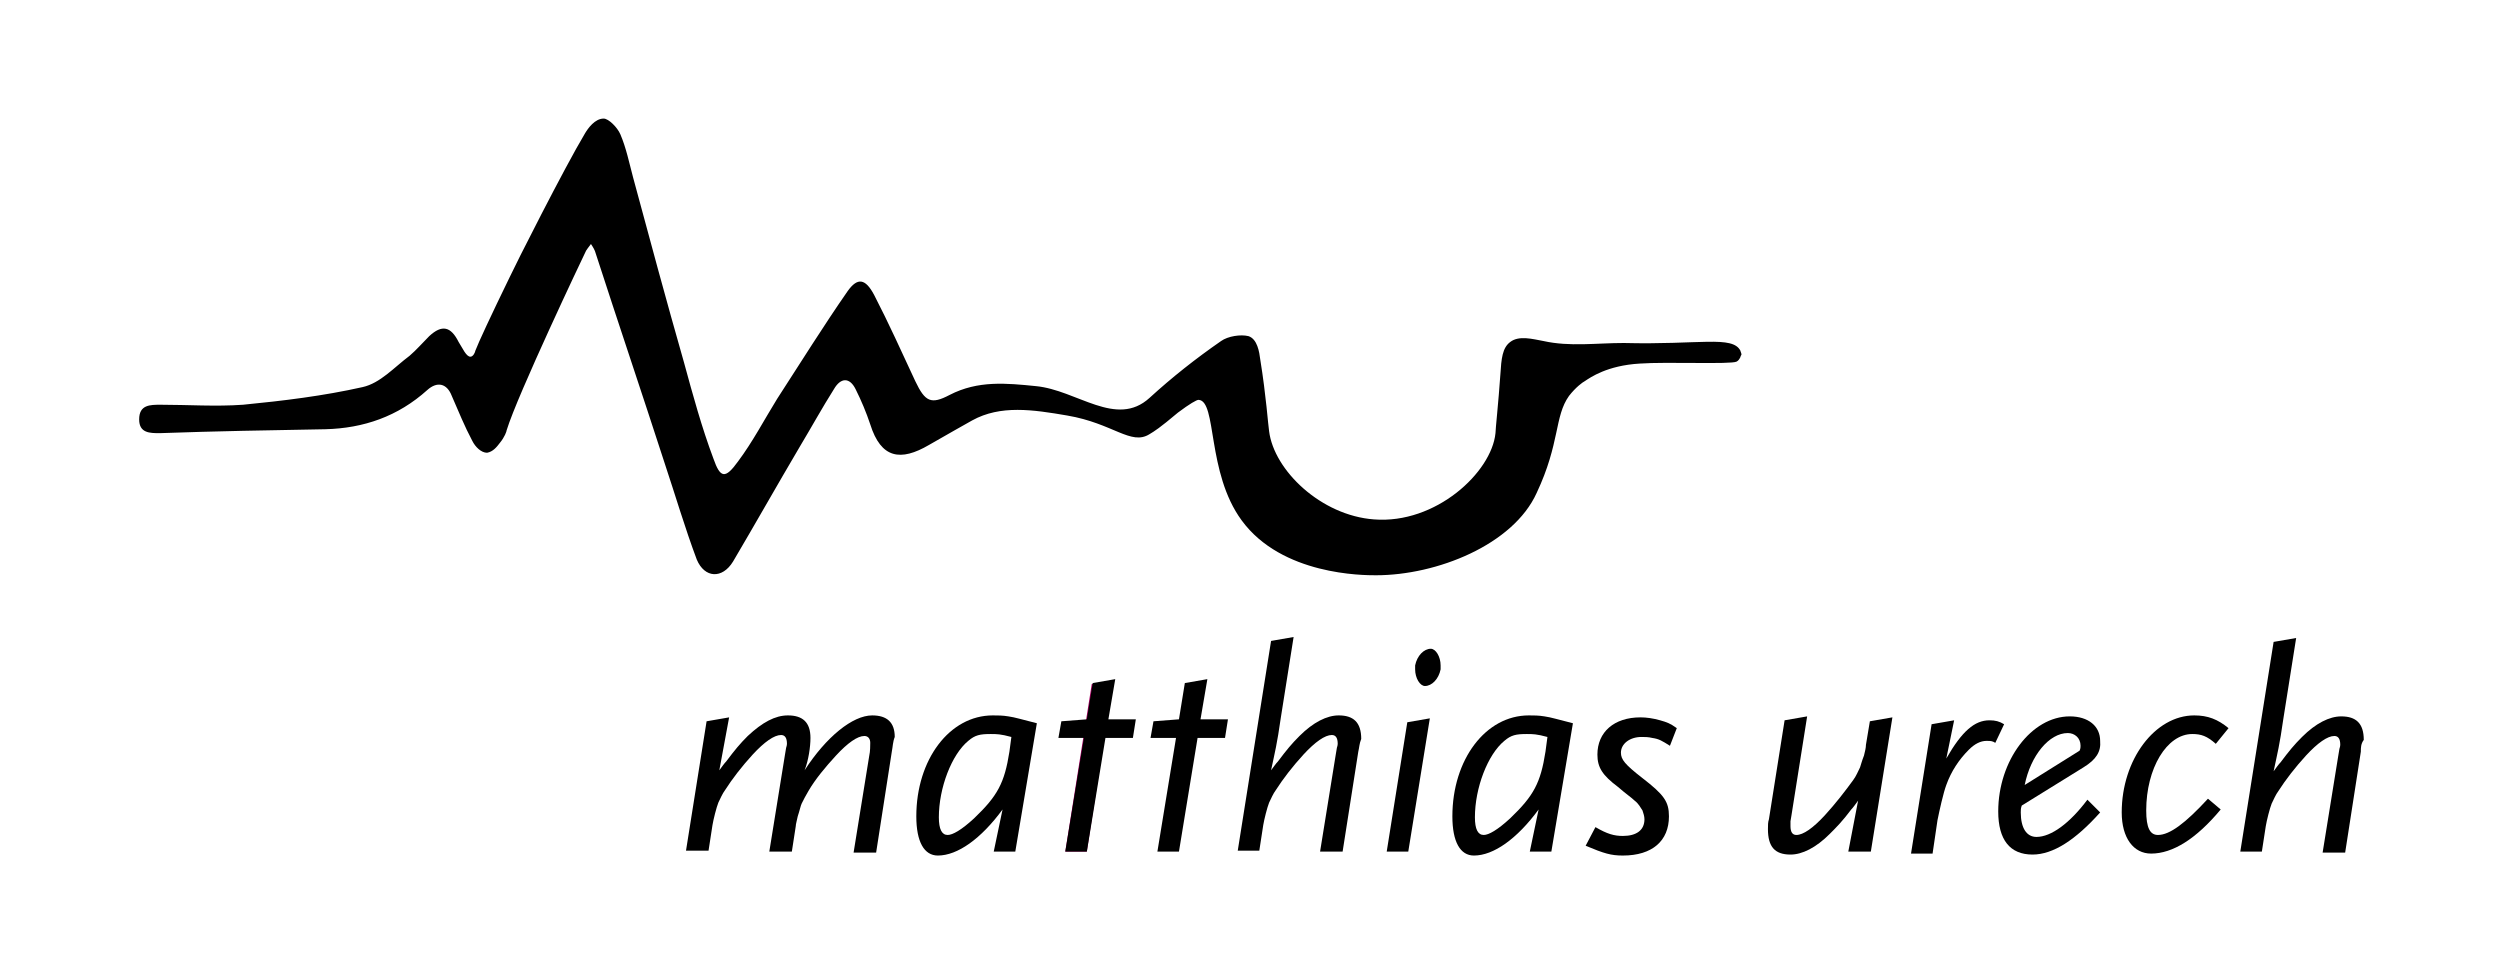 <?xml version="1.0" encoding="utf-8"?>
<!-- Generator: Adobe Illustrator 22.0.1, SVG Export Plug-In . SVG Version: 6.00 Build 0)  -->
<svg version="1.1" xmlns="http://www.w3.org/2000/svg" xmlns:xlink="http://www.w3.org/1999/xlink" x="0px" y="0px"
	 viewBox="0 0 255.1 99.2" style="enable-background:new 0 0 255.1 99.2;" xml:space="preserve">
<style type="text/css">
	.st0{display:none;}
	.st1{display:inline;}
	.st2{fill:#AA0065;}
</style>
<g id="vorher" class="st0">
	<g id="Form_2_3_" class="st1">
		<path class="st2" d="M1593.4,468.9c-0.9-0.6-3.1-1.6-3.6-3.9c-0.3-1.3-0.4-2.7-0.6-4.1c0-0.3,0-0.6,0-0.9c-0.2-1-0.5-1.1-1.3-0.4
			c-0.6,0.5-1.2,0.9-1.9,1.5c-1.8,1.2-3.7,1.3-5.7,1.4c-2.1,0.1-4.3,0.3-6.3,0.7c-1,0.2-1.9,1.1-2.9,1.7c-2,1.1-3.3,0.9-4-1.4
			c-0.3-0.8-0.6-1.6-1-2.4c-0.4-0.8-1-0.8-1.5,0c-0.8,1.3-1.6,2.6-2.3,3.9c-1.5,2.6-3,5.2-4.5,7.8c-0.7,1.2-2,1.1-2.4-0.1
			c-0.8-2.1-1.5-4.4-2.2-6.5c-1.6-4.7-3.1-9.4-4.7-14.2c-0.1-0.2-0.2-0.5-0.3-0.7c-0.1,0.2-0.3,0.4-0.4,0.6c-1.8,4-3.6,8-5.3,12
			c-0.1,0.3-0.1,0.6-0.3,0.8c-0.3,0.3-0.7,0.7-1,0.7c-0.4,0-0.8-0.4-1-0.8c-0.5-1-1-2-1.4-3c-0.4-0.8-1-1-1.6-0.4
			c-2,1.8-4.3,2.6-6.9,2.7c-3.7,0.1-7.5,0.2-11.2,0.2c-0.7,0-1.4,0-1.4-0.9c0-1,0.7-1,1.5-1c1.9,0,3.7,0.1,5.6,0
			c2.7-0.3,5.5-0.6,8.1-1.2c1.2-0.3,2.2-1.4,3.2-2.1c0.5-0.4,0.9-0.9,1.3-1.3c0.9-0.8,1.4-0.6,2,0.4c0.1,0.2,0.3,0.4,0.4,0.6
			c0.3,0.4,0.5,0.5,0.7-0.1c0.7-1.7,1.5-3.4,2.3-5c1.4-2.7,3-5.3,4.4-8c0.3-0.6,0.4-1.3,0.7-1.8c0.3-0.4,0.8-1,1.2-1
			c0.4,0,0.9,0.6,1.1,1.1c0.4,0.9,0.6,1.9,0.9,2.9c1.1,4.2,2.3,8.4,3.4,12.6c0.6,2.2,1.2,4.4,2,6.5c0.5,1.3,0.8,1.4,1.6,0.2
			c1-1.3,1.8-2.8,2.7-4.2c1.6-2.5,3.1-4.9,4.8-7.3c0.7-1,1.2-0.9,1.8,0.2c1,1.9,1.9,3.9,2.8,5.8c0.7,1.4,1,1.6,2.3,0.9
			c1.9-1,3.8-0.8,5.9-0.6c2.8,0.3,5.5-0.2,7.7-2.2c1.5-1.4,3.2-2.7,4.8-3.9c0.5-0.3,1.3-0.5,1.9-0.3c0.6,0.2,0.8,0.9,0.8,1.6
			c0.1,1.8,0,3.8,0.5,5.5c0.9,2.9,2.6,5,6.1,5.2c1.7,0.1,3.3,0.1,4.9-0.5c2.6-1.1,4.1-3.1,4.6-5.8c0.2-1.1,0.2-2.3,0.2-3.4
			c0-2.3,0.7-2.8,2.9-2.2c1.8,0.5,3.5,0.7,5.5,0.5c2.6-0.2,5.2,0,7.9,0.2c0.4,0,0.7,0.5,1.1,0.8c-0.4,0.3-0.8,0.8-1.1,0.8
			c-2.9,0.1-5.8,0-8.7,0c-1.6,0-2.3,0.7-2.5,2.3c-0.5,4-2.2,7.4-5.6,9.8c-1.4,1-2.9,1.1-4.3,1.4c-2.6,0.4-4.7,0.1-6.1-0.1
			C1596.4,470.1,1595,469.9,1593.4,468.9z"/>
	</g>
</g>
<g id="Ebene_1">
	<polyline class="st2" points="111.3,84.3 110.9,86.9 108.7,86.9 111.4,69.8 113.7,69.4 113,73.3 	"/>
	<path d="M91,76.7l-1.6,10.3h-2.3l1.6-9.9c0.1-0.4,0.1-1.1,0.1-1.3c0-0.4-0.2-0.7-0.6-0.7c-0.7,0-1.7,0.7-2.9,2
		c-1.1,1.2-2.1,2.4-2.8,3.6c-0.3,0.5-0.5,0.9-0.7,1.3c-0.1,0.2-0.2,0.7-0.4,1.3c-0.1,0.5-0.2,0.8-0.2,1l-0.4,2.6h-2.3l1.6-9.9
		l0.1-0.6c0-0.1,0.1-0.3,0.1-0.5c0-0.6-0.2-0.9-0.6-0.9c-0.7,0-1.7,0.7-2.9,2c-1.1,1.2-2.1,2.5-2.8,3.6c-0.3,0.4-0.5,0.9-0.7,1.3
		c-0.2,0.5-0.5,1.7-0.6,2.3l-0.4,2.6H70l2.1-13.2l2.3-0.4l-1,5.4c0.3-0.4,0.5-0.7,0.7-0.9c0.9-1.2,1.4-1.8,2.2-2.6
		c1.5-1.4,2.8-2.1,4.1-2.1c1.5,0,2.3,0.7,2.3,2.3c0,0.9-0.2,2.3-0.6,3.3c2.2-3.4,4.9-5.6,6.9-5.6c1.5,0,2.3,0.7,2.3,2.2
		C91.1,75.7,91.1,76.2,91,76.7z"/>
	<path d="M103.6,86.9h-2.2l0.9-4.3c-2.2,3-4.6,4.7-6.6,4.7c-1.4,0-2.2-1.4-2.2-4c0-5.8,3.4-10.3,7.8-10.3c0.5,0,1,0,1.6,0.1
		c0.7,0.1,1.3,0.3,2.9,0.7L103.6,86.9z M101.1,74.9c-1.1,0-1.6,0.1-2.3,0.7c-1.7,1.4-3,4.8-3,7.8c0,1.2,0.3,1.8,0.9,1.8
		c0.5,0,1.4-0.5,2.7-1.7c2.4-2.3,3.1-3.6,3.6-6.8l0.2-1.5C102.1,74.9,101.7,74.9,101.1,74.9z"/>
	<path d="M110.9,86.9h-2.2l1.9-11.6h-2.6l0.3-1.7l2.6-0.2l0.6-3.7l2.3-0.4l-0.7,4.1h2.8l-0.3,1.9h-2.8L110.9,86.9z"/>
	<path d="M138.6,76.7L137,86.9h-2.3l1.6-9.9l0.1-0.6c0-0.1,0.1-0.3,0.1-0.5c0-0.6-0.2-0.9-0.6-0.9c-0.7,0-1.7,0.7-2.9,2
		c-1.1,1.2-2.1,2.5-2.8,3.6c-0.3,0.4-0.5,0.9-0.7,1.3c-0.2,0.5-0.5,1.7-0.6,2.3l-0.4,2.6h-2.2l3.4-21.4l2.3-0.4l-1.3,8.2
		c-0.4,2.8-0.6,3.5-1,5.4c0.3-0.4,0.5-0.7,0.7-0.9c0.9-1.2,1.4-1.8,2.2-2.6c1.4-1.4,2.8-2.1,4-2.1c1.5,0,2.3,0.7,2.3,2.4
		C138.7,75.9,138.7,76.3,138.6,76.7z"/>
	<path d="M143.7,86.9h-2.2l2.1-13.2l2.3-0.4L143.7,86.9z M147,68.3c-0.2,1-0.9,1.7-1.6,1.7c-0.5,0-1-0.8-1-1.7c0-0.1,0-0.2,0-0.4
		c0.2-1,0.9-1.7,1.6-1.7c0.5,0,1,0.8,1,1.7C147,68,147,68.1,147,68.3z"/>
	<path d="M158.3,86.9h-2.2l0.9-4.3c-2.2,3-4.6,4.7-6.6,4.7c-1.4,0-2.2-1.4-2.2-4c0-5.8,3.4-10.3,7.8-10.3c0.5,0,1,0,1.6,0.1
		c0.7,0.1,1.3,0.3,2.9,0.7L158.3,86.9z M155.8,74.9c-1.1,0-1.6,0.1-2.3,0.7c-1.7,1.4-3,4.8-3,7.8c0,1.2,0.3,1.8,0.9,1.8
		c0.5,0,1.4-0.5,2.7-1.7c2.4-2.3,3.1-3.6,3.6-6.8l0.2-1.5C156.8,74.9,156.4,74.9,155.8,74.9z"/>
	<path d="M170.4,76.1c-0.8-0.5-1.1-0.7-1.8-0.8c-0.4-0.1-0.8-0.1-1.1-0.1c-1.2,0-2.1,0.7-2.1,1.6c0,0.7,0.4,1.2,2.2,2.6
		c2.2,1.7,2.7,2.4,2.7,3.9c0,2.5-1.7,4-4.7,4c-1.2,0-1.9-0.2-3.8-1l1-1.9c1.2,0.7,1.9,0.9,2.8,0.9c1.4,0,2.2-0.6,2.2-1.7
		c0-0.3-0.1-0.6-0.2-0.9c-0.2-0.3-0.4-0.7-0.8-1c-0.3-0.3-0.9-0.7-1.7-1.4c-1.6-1.2-2.1-2-2.1-3.3c0-2.3,1.7-3.8,4.4-3.8
		c0.6,0,1.3,0.1,2,0.3c0.7,0.2,1,0.3,1.7,0.8L170.4,76.1z"/>
	<path d="M190.9,86.9h-2.3l1-5.2c-0.3,0.4-0.5,0.7-0.7,0.9c-0.9,1.2-1.5,1.8-2.2,2.5c-1.4,1.4-2.8,2.1-4,2.1c-1.6,0-2.3-0.8-2.3-2.6
		c0-0.4,0-0.7,0.1-1l1.6-10.1l2.3-0.4l-1.6,10.1l-0.1,0.6c0,0.1,0,0.3,0,0.5c0,0.6,0.2,0.9,0.6,0.9c0.7,0,1.7-0.7,2.9-2
		c1.1-1.2,2.1-2.5,2.9-3.6c0.3-0.4,0.5-0.9,0.7-1.3c0.1-0.3,0.2-0.7,0.4-1.2c0.1-0.4,0.2-0.8,0.2-1.1l0.4-2.4l2.3-0.4L190.9,86.9z"
		/>
	<path d="M203.6,75.8c-0.3-0.2-0.5-0.2-0.9-0.2c-0.6,0-1.2,0.3-1.8,0.9c-1,1-1.8,2.2-2.3,3.6c-0.3,0.8-0.7,2.6-0.9,3.6l-0.5,3.4
		h-2.2l2.1-13.2l2.3-0.4l-0.8,3.9c1.6-2.8,2.9-3.9,4.4-3.9c0.6,0,1,0.1,1.5,0.4L203.6,75.8z"/>
	<path d="M212.6,78.3l-6.3,3.9c-0.1,0.3-0.1,0.4-0.1,0.7c0,1.6,0.6,2.5,1.6,2.5c1.5,0,3.4-1.4,5.2-3.8l1.3,1.3
		c-2.5,2.8-4.8,4.3-6.9,4.3c-2.3,0-3.5-1.5-3.5-4.4c0-5.2,3.4-9.7,7.3-9.7c1.9,0,3.1,1,3.1,2.5C214.4,76.7,213.9,77.5,212.6,78.3z
		 M211,74.8c-1.9,0-3.8,2.3-4.4,5.3l5.6-3.5c0.1-0.2,0.1-0.4,0.1-0.5C212.3,75.3,211.7,74.8,211,74.8z"/>
	<path d="M226.1,75.9c-0.9-0.8-1.5-1-2.4-1c-2.6,0-4.7,3.5-4.7,7.8c0,1.8,0.4,2.5,1.2,2.5c1.2,0,2.8-1.2,5.1-3.7l1.3,1.1
		c-2.5,3-4.9,4.5-7.1,4.5c-1.8,0-3-1.6-3-4.2c0-5.4,3.4-9.9,7.4-9.9c1.4,0,2.4,0.4,3.5,1.3L226.1,75.9z"/>
	<path d="M240.9,76.7l-1.6,10.3H237l1.6-9.9l0.1-0.6c0-0.1,0.1-0.3,0.1-0.5c0-0.6-0.2-0.9-0.6-0.9c-0.7,0-1.7,0.7-2.9,2
		c-1.1,1.2-2.1,2.5-2.8,3.6c-0.3,0.4-0.5,0.9-0.7,1.3c-0.2,0.5-0.5,1.7-0.6,2.3l-0.4,2.6h-2.2l3.4-21.4l2.3-0.4l-1.3,8.2
		c-0.4,2.8-0.6,3.5-1,5.4c0.3-0.4,0.5-0.7,0.7-0.9c0.9-1.2,1.4-1.8,2.2-2.6c1.4-1.4,2.8-2.1,4-2.1c1.5,0,2.3,0.7,2.3,2.4
		C240.9,75.9,240.9,76.3,240.9,76.7z"/>
	<g id="Form_2_1_">
		<path d="M177.5,36.6c0,0-0.1,0.2-0.3,0.3c-0.6,0.3-7.1,0-9.9,0.2c-3.3,0.2-5,1.4-5.6,1.8c-0.2,0.1-0.9,0.6-1.6,1.5
			c-1.5,2.1-0.9,4.8-3.3,9.9c-2.4,5.3-10.2,8.4-16.4,8.4c-1.3,0-9.6,0-13.7-5.6c-3.6-4.9-2.5-12.2-4.4-12.3c-0.2,0-0.9,0.4-2.1,1.3
			c-1.9,1.6-2.4,1.9-2.9,2.2c-1.9,1.2-3.7-1.1-8.4-1.9c-3.5-0.6-6.8-1.1-9.7,0.5c-1.1,0.6-2.1,1.2-4.4,2.5c-2.9,1.7-4.9,1.4-6-2.1
			c-0.4-1.2-0.9-2.4-1.5-3.6c-0.6-1.2-1.5-1.2-2.2,0c-1.2,1.9-2.3,3.9-3.5,5.9c-2.3,3.9-4.5,7.8-6.8,11.7c-1.1,1.8-2.9,1.7-3.7-0.2
			c-1.2-3.2-2.2-6.6-3.3-9.9c-2.3-7.1-4.7-14.2-7-21.3c-0.1-0.4-0.3-0.7-0.5-1c-0.2,0.3-0.5,0.6-0.6,0.9c-0.2,0.4-6.9,14.5-8,18.1
			c0,0.1-0.2,0.7-0.7,1.3c-0.3,0.4-0.7,0.9-1.3,1c-0.6,0-1.2-0.6-1.5-1.2c-0.8-1.5-1.4-3-2.1-4.6c-0.5-1.3-1.5-1.5-2.5-0.6
			c-3,2.7-6.5,3.9-10.4,4c-5.6,0.1-11.3,0.2-16.9,0.4c-1,0-2.1,0-2.1-1.4c0-1.5,1.1-1.5,2.2-1.5c2.8,0,5.6,0.2,8.4,0
			c4.1-0.4,8.2-0.9,12.2-1.8c1.8-0.4,3.2-2,4.8-3.2c0.7-0.6,1.3-1.3,2-2c1.3-1.2,2.2-1,3,0.6c0.2,0.3,0.4,0.7,0.6,1
			c0.2,0.3,0.4,0.5,0.6,0.5c0.3,0,0.5-0.5,0.5-0.6c0.3-0.8,1.6-3.6,3.5-7.5c0.5-1.1,5.6-11.2,7.7-14.7c0.3-0.5,1-1.5,1.9-1.5
			c0.5,0,1.4,0.9,1.7,1.6c0.6,1.4,0.9,2.9,1.3,4.4c1.7,6.3,3.4,12.6,5.2,18.9c0.9,3.3,1.8,6.6,3,9.8c0.7,2,1.2,2.1,2.5,0.3
			c1.5-2,2.7-4.3,4-6.4c2.4-3.7,4.7-7.4,7.2-11c1-1.4,1.8-1.3,2.7,0.4c1.5,2.9,2.8,5.8,4.2,8.8c1,2.1,1.6,2.4,3.5,1.4
			c2.9-1.5,5.8-1.2,8.8-0.9c4.2,0.4,8.2,4.3,11.6,1.2c2.3-2.1,4.7-4,7.3-5.8c0.7-0.5,2-0.7,2.8-0.5c0.9,0.3,1.1,1.6,1.2,2.4
			c0.6,3.7,0.8,6.7,0.9,7.3c0.5,4,5.3,8.6,10.7,9c6.3,0.5,12-4.8,12.4-8.8c0-0.4,0.3-3.1,0.5-6c0.1-1.6,0.2-2.7,1-3.3
			c0.9-0.7,2.3-0.3,3.4-0.1c2.7,0.6,5.4,0.2,8.2,0.2c7.7,0.2,11.1-0.8,11.9,0.8c0,0.1,0.1,0.2,0.1,0.4
			C177.6,36.3,177.6,36.5,177.5,36.6z"/>
	</g>
	<path d="M120.3,86.9h-2.2l1.9-11.6h-2.6l0.3-1.7l2.6-0.2l0.6-3.7l2.3-0.4l-0.7,4.1h2.8l-0.3,1.9h-2.8L120.3,86.9z"/>
</g>
</svg>
